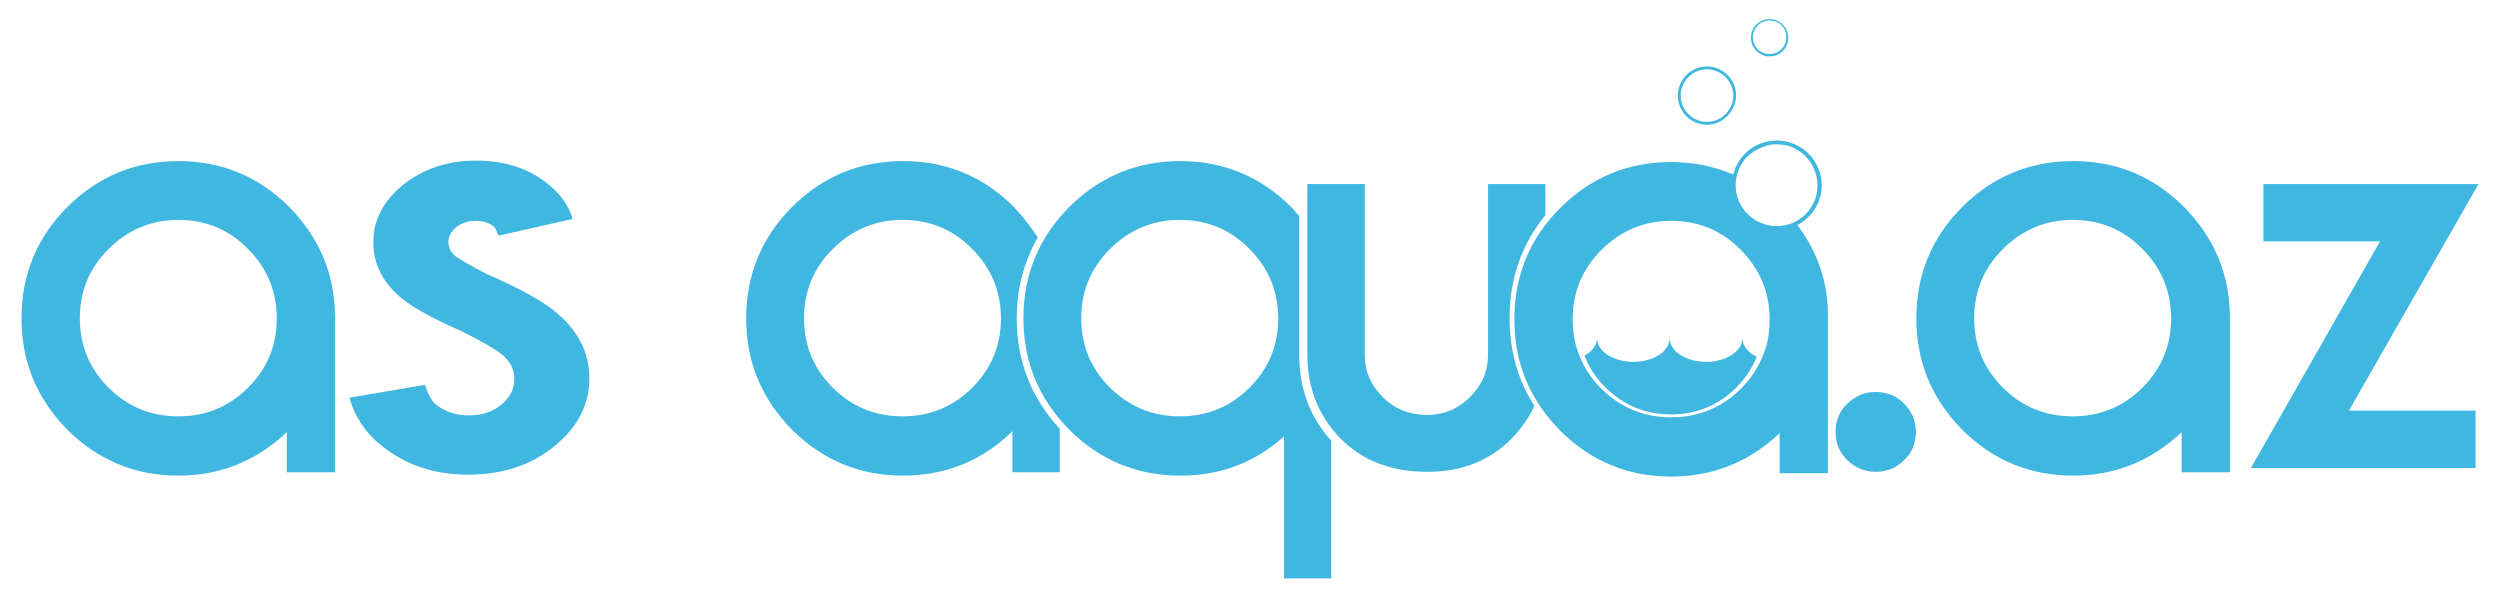 <?xml version="1.0" encoding="utf-8"?>
<!-- Generator: Adobe Illustrator 24.0.2, SVG Export Plug-In . SVG Version: 6.00 Build 0)  -->
<svg version="1.1" id="Layer_1" xmlns="http://www.w3.org/2000/svg" xmlns:xlink="http://www.w3.org/1999/xlink" x="0px" y="0px"
	 viewBox="0 0 523 124.9" style="enable-background:new 0 0 523 124.9;" xml:space="preserve">
<style type="text/css">
	.st0{fill:#40B7E0;}
</style>
<g>
	<path class="st0" d="M212.7,66.6c0-6.2,1.5-11.9,4.4-16.9c-1.4-2.2-3.1-4.4-5-6.4c-6.4-6.4-14.1-9.6-23.2-9.6
		c-9,0-16.8,3.2-23.2,9.6c-6.4,6.4-9.6,14.2-9.6,23.3c0,9.1,3.2,16.8,9.6,23.3c6.4,6.4,14.2,9.6,23.2,9.6c8.9,0,16.6-3.1,22.9-9.3
		v8.6h9.9v-9.1C215.7,83.2,212.7,75.5,212.7,66.6 M203.4,81.1c-4,4-8.9,6-14.6,6c-5.7,0-10.6-2-14.6-6c-4-4-6-8.8-6-14.5
		c0-5.7,2-10.5,6-14.5c4-4,8.9-6.1,14.6-6.1c5.7,0,10.6,2,14.6,6.1c4,4,6,8.9,6,14.5C209.4,72.3,207.4,77.1,203.4,81.1"/>
	<path class="st0" d="M323.3,38.5h-12v35.7c0,3.5-1.3,6.4-3.8,8.9c-2.5,2.5-5.5,3.7-8.9,3.7c-3.7,0-6.8-1.2-9.3-3.7
		c-2.5-2.5-3.8-5.4-3.8-8.8V38.5h-12v36.1c0.1,6.9,2.5,12.6,7,17.2c4.6,4.6,10.6,6.9,18.1,6.9c7.2,0,13-2.3,17.6-6.9
		c2-2.1,3.6-4.3,4.8-6.9c-3.5-5.4-5.2-11.6-5.2-18.4c0-8.1,2.5-15.4,7.5-21.5V38.5z"/>
	<path class="st0" d="M398.3,84.4c1.6,1.6,2.5,3.6,2.5,5.9c0,2.4-0.8,4.4-2.5,6c-1.6,1.6-3.6,2.4-5.9,2.4c-2.3,0-4.2-0.8-5.9-2.4
		c-1.7-1.6-2.5-3.6-2.5-6c0-2.3,0.8-4.3,2.5-5.9c1.7-1.6,3.6-2.4,5.9-2.4C394.7,82,396.7,82.8,398.3,84.4"/>
	<polygon class="st0" points="497.9,50.5 473.5,50.5 473.5,38.5 518.5,38.5 491.4,85.9 517.9,85.9 517.9,97.9 470.9,97.9 	"/>
	<path class="st0" d="M271.8,74.7V45.2c-0.5-0.6-1.1-1.3-1.7-1.9c-6.4-6.4-14.2-9.6-23.2-9.6c-9,0-16.8,3.2-23.2,9.6
		c-6.4,6.4-9.6,14.2-9.6,23.3c0,9.1,3.2,16.8,9.6,23.3c6.4,6.4,14.2,9.6,23.2,9.6c8.4,0,15.6-2.7,21.7-8.2v29.7h9.9V92.2
		C274.2,87.5,271.9,81.6,271.8,74.7 M261.4,81.1c-4,4-8.9,6-14.6,6c-5.7,0-10.5-2-14.6-6c-4-4-6-8.8-6-14.5c0-5.7,2-10.5,6-14.5
		c4-4,8.9-6.1,14.6-6.1c5.7,0,10.6,2,14.6,6.1c4,4,6,8.9,6,14.5C267.4,72.3,265.4,77.1,261.4,81.1"/>
	<path class="st0" d="M466.5,66.6L466.5,66.6L466.5,66.6c0-9.1-3.2-16.8-9.6-23.3c-6.4-6.4-14.1-9.6-23.2-9.6
		c-9,0-16.8,3.2-23.2,9.6c-6.4,6.4-9.6,14.2-9.6,23.3c0,9.1,3.2,16.8,9.6,23.3c6.4,6.4,14.2,9.6,23.2,9.6c8.8,0,16.4-3.1,22.7-9.1
		v8.4h10.1V66.6L466.5,66.6z M448.2,81.1c-4,4-8.9,6-14.6,6c-5.7,0-10.6-2-14.6-6c-4-4-6-8.9-6-14.5c0-5.7,2-10.5,6-14.5
		c4-4,8.9-6.1,14.6-6.1c5.7,0,10.6,2,14.6,6.1c4,4,6,8.9,6,14.5C454.2,72.3,452.2,77.1,448.2,81.1"/>
	<path class="st0" d="M70.1,66.6C70.1,66.6,70.1,66.6,70.1,66.6L70.1,66.6c0-9.1-3.2-16.8-9.6-23.3c-6.4-6.4-14.2-9.6-23.2-9.6
		c-9,0-16.8,3.2-23.2,9.6c-6.4,6.4-9.6,14.2-9.6,23.3c0,9.1,3.2,16.8,9.6,23.3c6.4,6.4,14.2,9.6,23.2,9.6c8.8,0,16.4-3.1,22.7-9.1
		v8.4h10.1L70.1,66.6C70.1,66.6,70.1,66.6,70.1,66.6 M51.9,81.1c-4,4-8.9,6-14.6,6c-5.7,0-10.6-2-14.6-6c-4-4-6-8.9-6-14.5
		c0-5.7,2-10.5,6-14.5c4-4,8.9-6.1,14.6-6.1c5.7,0,10.6,2,14.6,6.1c4,4,6,8.9,6,14.5C57.9,72.3,55.9,77.1,51.9,81.1"/>
	<path class="st0" d="M364.5,70.7c0,2.8-3.4,5-7.6,5c-4.2,0-7.6-2.2-7.6-5c0,2.8-3.4,5-7.6,5s-7.6-2.2-7.6-5c0,1.5-1,2.8-2.6,3.7
		c0.9,2.5,2.4,4.7,4.4,6.7c3.8,3.7,8.3,5.6,13.7,5.6c5.3,0,9.9-1.9,13.6-5.6c1.9-1.9,3.4-4.1,4.3-6.5
		C365.7,73.8,364.5,72.3,364.5,70.7"/>
	<path class="st0" d="M380.1,54.2c-1-2.5-2.4-4.9-4.1-7.1c3-1.6,5.1-4.7,5.1-8.3c0-5.2-4.2-9.4-9.4-9.4c-4.4,0-8.1,3-9.1,7.1
		c-4-1.7-8.3-2.6-13-2.6c-9,0-16.8,3.2-23.2,9.6c-6.4,6.4-9.6,14.2-9.6,23.3c0,9.1,3.2,16.8,9.6,23.3c6.4,6.4,14.2,9.6,23.2,9.6
		c8.8,0,16.4-3.1,22.7-9.1v8.4h10.1V66.8v0v0C382.5,62.2,381.7,58,380.1,54.2 M368.8,74.4c-1,2.5-2.5,4.8-4.6,6.9c-4,4-8.9,6-14.6,6
		c-5.7,0-10.6-2-14.6-6c-2.2-2.2-3.7-4.5-4.7-7.2c-0.9-2.3-1.3-4.7-1.3-7.3c0-5.7,2-10.5,6-14.5c4-4,8.9-6.1,14.6-6.1
		c5.7,0,10.6,2,14.6,6.1c4,4,6,8.9,6,14.5C370.2,69.5,369.8,72.1,368.8,74.4 M371.7,47.3c-4.7,0-8.6-3.8-8.6-8.5
		c0-0.7,0.1-1.3,0.2-1.9c0,0,0,0,0,0c0.1-0.6,0.4-1.2,0.6-1.8c0.1-0.1,0.1-0.3,0.2-0.4c0.3-0.5,0.6-0.9,0.9-1.4
		c0.2-0.2,0.3-0.4,0.5-0.5c0.3-0.3,0.7-0.7,1.1-0.9c0.2-0.1,0.4-0.3,0.6-0.4c0.1-0.1,0.2-0.1,0.4-0.2c0.1-0.1,0.2-0.1,0.4-0.2
		c0.1-0.1,0.2-0.1,0.4-0.2h0c0.5-0.2,1-0.4,1.5-0.5c0.1,0,0.3-0.1,0.4-0.1c0.2,0,0.4-0.1,0.6-0.1h0c0.2,0,0.5,0,0.7,0h0
		c0.4,0,0.9,0,1.3,0.1c0.3,0,0.5,0.1,0.8,0.1c3.7,0.9,6.5,4.3,6.5,8.3C380.3,43.5,376.4,47.3,371.7,47.3"/>
	<path class="st0" d="M357.1,26.1c-3.3,0-6.1-2.7-6.1-6.1c0-3.3,2.7-6.1,6.1-6.1c3.3,0,6.1,2.7,6.1,6.1
		C363.1,23.3,360.4,26.1,357.1,26.1 M357.1,14.5c-3,0-5.5,2.5-5.5,5.5c0,3,2.5,5.5,5.5,5.5c3,0,5.5-2.5,5.5-5.5
		C362.6,17,360.1,14.5,357.1,14.5"/>
	<path class="st0" d="M370.2,11.8c-2.1,0-3.9-1.7-3.9-3.9s1.7-3.9,3.9-3.9c2.1,0,3.9,1.7,3.9,3.9S372.4,11.8,370.2,11.8 M370.2,4.3
		c-2,0-3.5,1.6-3.5,3.5c0,2,1.6,3.5,3.5,3.5c2,0,3.5-1.6,3.5-3.5C373.8,5.9,372.2,4.3,370.2,4.3"/>
	<path class="st0" d="M91.3,84.7c1.9,1.5,4.2,2.2,6.8,2.2c2.6,0,4.9-0.7,6.7-2.2c1.9-1.5,2.8-3.3,2.8-5.4c0-2.1-0.9-3.8-2.8-5.3
		c-1.3-1-4-2.6-8.2-4.7c-5.7-2.5-9.8-4.7-12.2-6.6c-4.2-3.3-6.3-7.3-6.3-12c0-4.7,2.1-8.7,6.3-12.1c4.2-3.3,9.3-5,15.2-5
		c5.9,0,10.9,1.6,14.8,4.7c2.8,2.2,4.6,4.7,5.4,7.5l-15.5,3.5c-0.4-1-0.7-1.7-1.1-2c-0.9-0.7-2.2-1.1-3.7-1.1c-1.5,0-2.9,0.4-4,1.3
		c-1.1,0.9-1.7,1.9-1.7,3.1c0,1.2,0.5,2.2,1.6,3.1c1,0.7,3.2,2,6.6,3.7c6.4,2.8,11,5.3,13.8,7.5c5,4,7.5,8.7,7.5,14.2
		c0,5.6-2.5,10.4-7.4,14.3c-4.9,4-11,5.9-18,5.9c-7,0-13-2-18-6c-3.4-2.7-5.7-6.1-6.8-10.1l15.8-2.7C89.6,82.6,90.3,83.9,91.3,84.7"
		/>
</g>
</svg>
